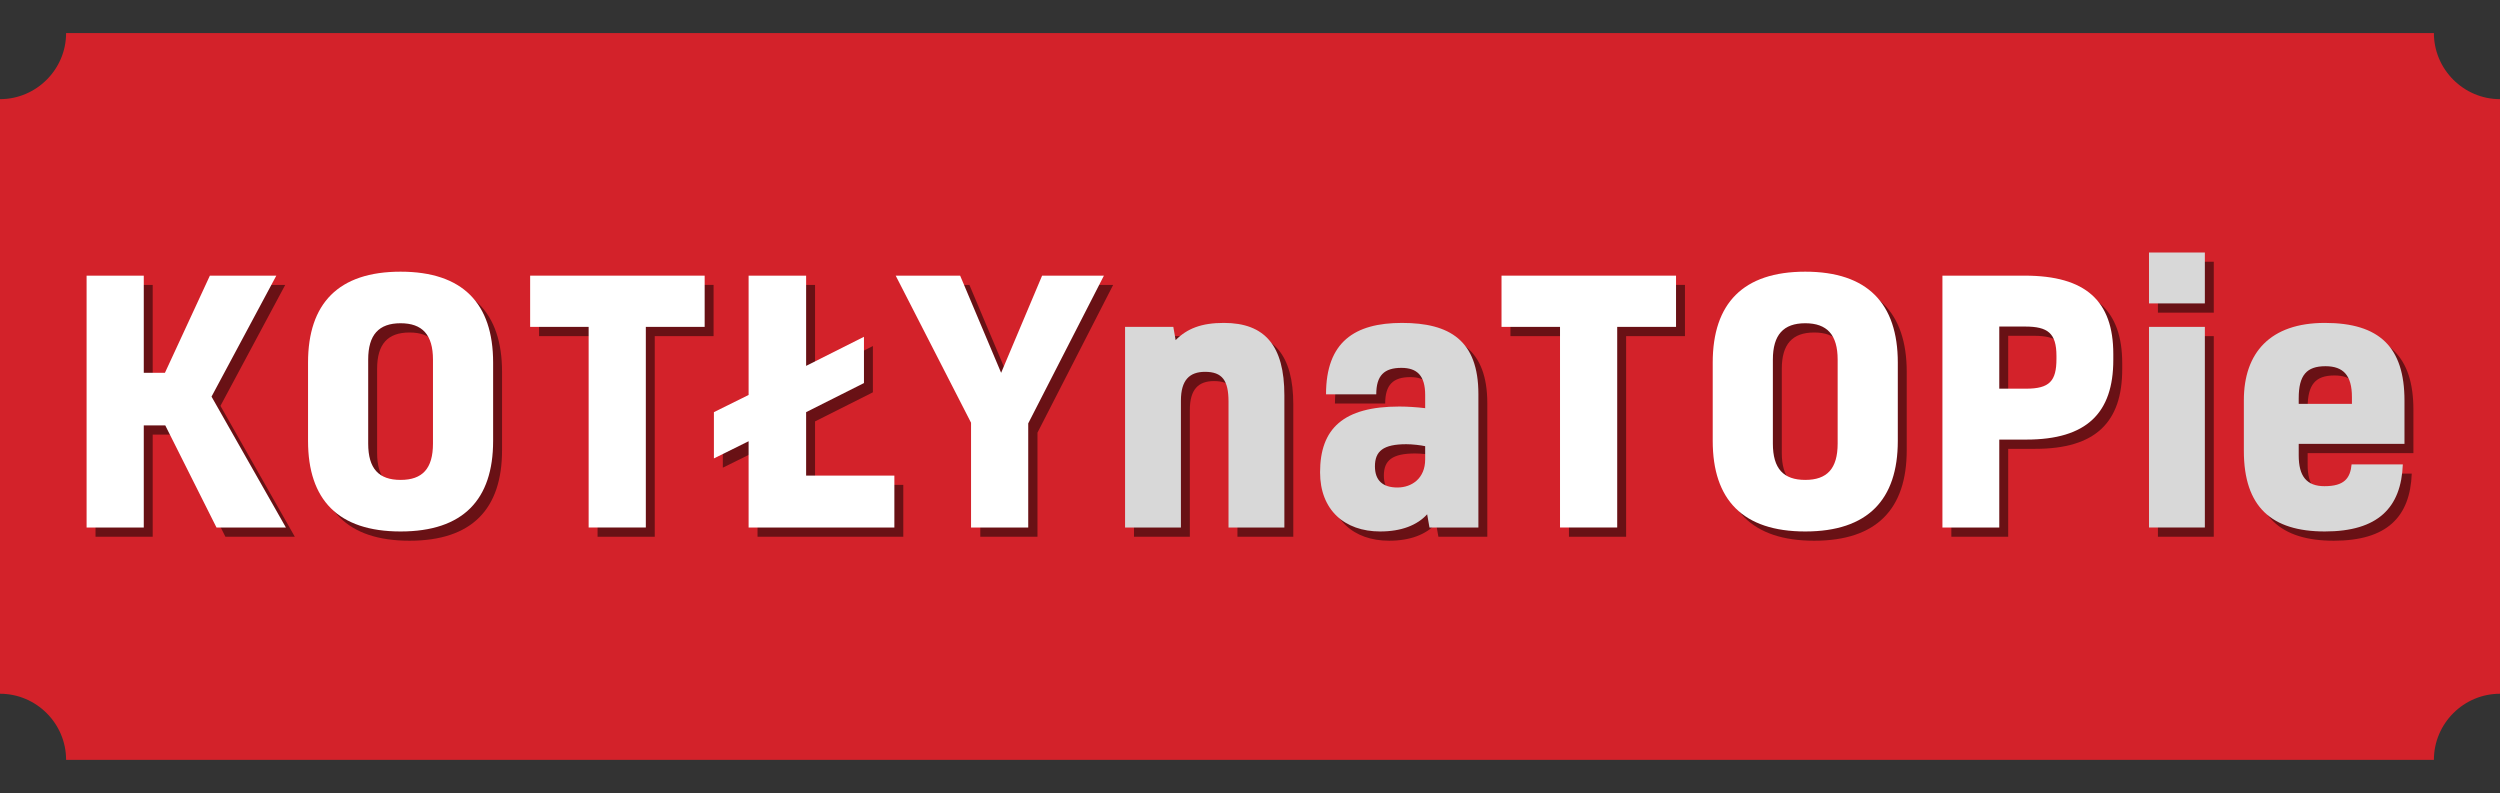 <svg width="75.64" height="24" xmlns="http://www.w3.org/2000/svg" data-name="koty na topie"><rect width="100%" height="100%" fill="#333333" stroke="none"/><defs><style>.cls-1{fill:#fff}.cls-3{fill:#d8d8d8}</style></defs><g class="layer"><path d="M2 1h71.64c0 1.1.9 2 2 2v17.99c-1.1 0-2 .9-2 2H2c0-1.1-.9-2-2-2V3c1.1 0 2-.9 2-2" id="svg_1" style="fill:#d3222a"/><g id="svg_2"><g id="svg_3" style="opacity:.5"><path d="M4.62 11.56h.64l1.36-2.94h2.01l-1.96 3.66 2.25 3.96h-2.1l-1.55-3.09h-.65v3.09H2.89V8.62h1.73z" id="svg_4"/><path d="M15.19 11.25v2.37c0 1.78-.91 2.74-2.8 2.74s-2.8-.96-2.8-2.74v-2.37c0-1.79.92-2.75 2.8-2.75s2.8.96 2.8 2.75m-3.78 2.45c0 .76.32 1.1.98 1.1s.98-.34.98-1.1v-2.54c0-.75-.32-1.1-.98-1.1s-.98.35-.98 1.1z" id="svg_5"/><path d="M18.08 16.24v-6.07h-1.77V8.62h5.28v1.55h-1.78v6.07z" id="svg_6"/><path d="M27.33 16.24h-4.41v-2.61l-1.05.52v-1.4l1.05-.52V8.62h1.74v2.73l1.75-.88v1.4l-1.75.88v1.92h2.67z" id="svg_7"/><path d="m29.33 8.62 1.24 2.94 1.24-2.94h1.87l-2.29 4.47v3.15h-1.73v-3.17l-2.28-4.45z" id="svg_8"/><path d="m35.77 10.17.07.4c.35-.35.78-.52 1.46-.52 1.24 0 1.83.69 1.83 2.19v4h-1.69v-3.81c0-.64-.19-.9-.71-.9-.47 0-.73.25-.73.87v3.84h-1.69v-6.07z" id="svg_9"/><path d="M43.45 15.84c-.3.33-.78.52-1.42.52-1.08 0-1.82-.65-1.82-1.79 0-1.32.7-1.99 2.4-1.99.24 0 .54.02.78.05v-.4c0-.58-.24-.82-.72-.82-.52 0-.76.23-.76.8h-1.52c0-1.58.86-2.16 2.3-2.16S45 10.58 45 12.2v4.04h-1.48zm-.06-2.06c-.13-.03-.39-.06-.57-.06-.7 0-.95.21-.95.67 0 .43.24.64.68.64s.84-.28.84-.85z" id="svg_10"/><path d="M47.47 16.24v-6.07H45.7V8.62h5.28v1.55H49.2v6.07z" id="svg_11"/><path d="M57.69 11.25v2.37c0 1.78-.91 2.74-2.8 2.74s-2.8-.96-2.8-2.74v-2.37c0-1.79.92-2.75 2.8-2.75s2.8.96 2.8 2.75m-3.78 2.45c0 .76.32 1.1.98 1.1s.98-.34.98-1.1v-2.54c0-.75-.32-1.1-.98-1.1s-.98.35-.98 1.1z" id="svg_12"/><path d="M59.04 8.62h2.49c1.84 0 2.68.76 2.68 2.37v.18c0 1.6-.8 2.41-2.63 2.41h-.82v2.66h-1.72zm1.72 3.42h.81c.71 0 .92-.23.92-.9v-.09c0-.69-.26-.89-.95-.89h-.78z" id="svg_13"/><path d="M66.98 9.46h-1.69V7.92h1.69zm0 6.78h-1.69v-6.07h1.69z" id="svg_14"/><path d="M72.97 14.33c-.05 1.31-.75 2.03-2.36 2.03s-2.45-.74-2.45-2.44v-1.53c0-1.44.8-2.34 2.45-2.34s2.41.73 2.41 2.35v1.31h-3.2v.35c0 .63.24.93.78.93.6 0 .78-.24.82-.66zm-3.15-1.83h1.61v-.21c0-.65-.26-.93-.8-.93-.57 0-.81.27-.81.97z" id="svg_15"/></g><g id="svg_16"><path class="cls-1" d="M4.35 11.28h.64l1.36-2.94h2.01L6.4 12l2.25 3.96h-2.1L5 12.87h-.65v3.09H2.62V8.34h1.73z" id="svg_17"/><path class="cls-1" d="M14.92 10.97v2.37c0 1.78-.91 2.74-2.8 2.74s-2.8-.96-2.8-2.74v-2.37c0-1.79.92-2.75 2.8-2.75s2.8.96 2.8 2.75m-3.78 2.45c0 .76.32 1.1.98 1.1s.98-.34.98-1.1v-2.54c0-.75-.32-1.1-.98-1.1s-.98.35-.98 1.1z" id="svg_18"/><path class="cls-1" d="M17.81 15.96V9.89h-1.77V8.34h5.28v1.55h-1.78v6.07z" id="svg_19"/><path class="cls-1" d="M27.06 15.96h-4.41v-2.61l-1.05.52v-1.4l1.05-.52V8.34h1.74v2.73l1.75-.88v1.4l-1.75.88v1.92h2.67z" id="svg_20"/><path class="cls-1" d="m29.05 8.34 1.24 2.94 1.24-2.94h1.87l-2.29 4.47v3.15h-1.73v-3.17L27.1 8.34z" id="svg_21"/><path class="cls-3" d="m35.5 9.89.07.4c.35-.35.78-.52 1.46-.52 1.24 0 1.83.69 1.83 2.19v4h-1.69v-3.81c0-.64-.19-.9-.71-.9-.47 0-.73.25-.73.87v3.84h-1.69V9.89z" id="svg_22"/><path class="cls-3" d="M43.18 15.56c-.3.33-.78.52-1.42.52-1.08 0-1.82-.65-1.82-1.79 0-1.32.7-1.99 2.4-1.99.24 0 .54.02.78.05v-.4c0-.58-.24-.82-.72-.82-.52 0-.76.23-.76.8h-1.52c0-1.58.86-2.16 2.3-2.16s2.31.53 2.31 2.15v4.04h-1.48zm-.06-2.06c-.13-.03-.39-.06-.57-.06-.7 0-.95.21-.95.67 0 .43.24.64.68.64s.84-.28.84-.85z" id="svg_23"/><path class="cls-1" d="M47.2 15.96V9.89h-1.77V8.34h5.28v1.55h-1.78v6.07z" id="svg_24"/><path class="cls-1" d="M57.42 10.97v2.37c0 1.78-.91 2.74-2.8 2.74s-2.8-.96-2.8-2.74v-2.37c0-1.79.92-2.75 2.8-2.75s2.8.96 2.8 2.75m-3.78 2.45c0 .76.32 1.1.98 1.1s.98-.34.98-1.1v-2.54c0-.75-.32-1.1-.98-1.1s-.98.35-.98 1.1z" id="svg_25"/><path class="cls-1" d="M58.77 8.34h2.49c1.84 0 2.68.76 2.68 2.37v.18c0 1.6-.8 2.41-2.63 2.41h-.82v2.66h-1.72zm1.72 3.42h.81c.71 0 .92-.23.92-.9v-.09c0-.69-.26-.89-.95-.89h-.78z" id="svg_26"/><path class="cls-3" d="M66.71 9.18h-1.69V7.64h1.69zm0 6.78h-1.69V9.89h1.69z" id="svg_27"/><path class="cls-3" d="M72.7 14.05c-.05 1.31-.75 2.03-2.36 2.03s-2.45-.74-2.45-2.44v-1.53c0-1.44.8-2.34 2.45-2.34s2.41.73 2.41 2.35v1.31h-3.2v.35c0 .63.24.93.78.93.6 0 .78-.24.82-.66zm-3.15-1.83h1.61v-.21c0-.65-.26-.93-.8-.93-.57 0-.81.27-.81.97z" id="svg_28"/></g></g></g></svg>